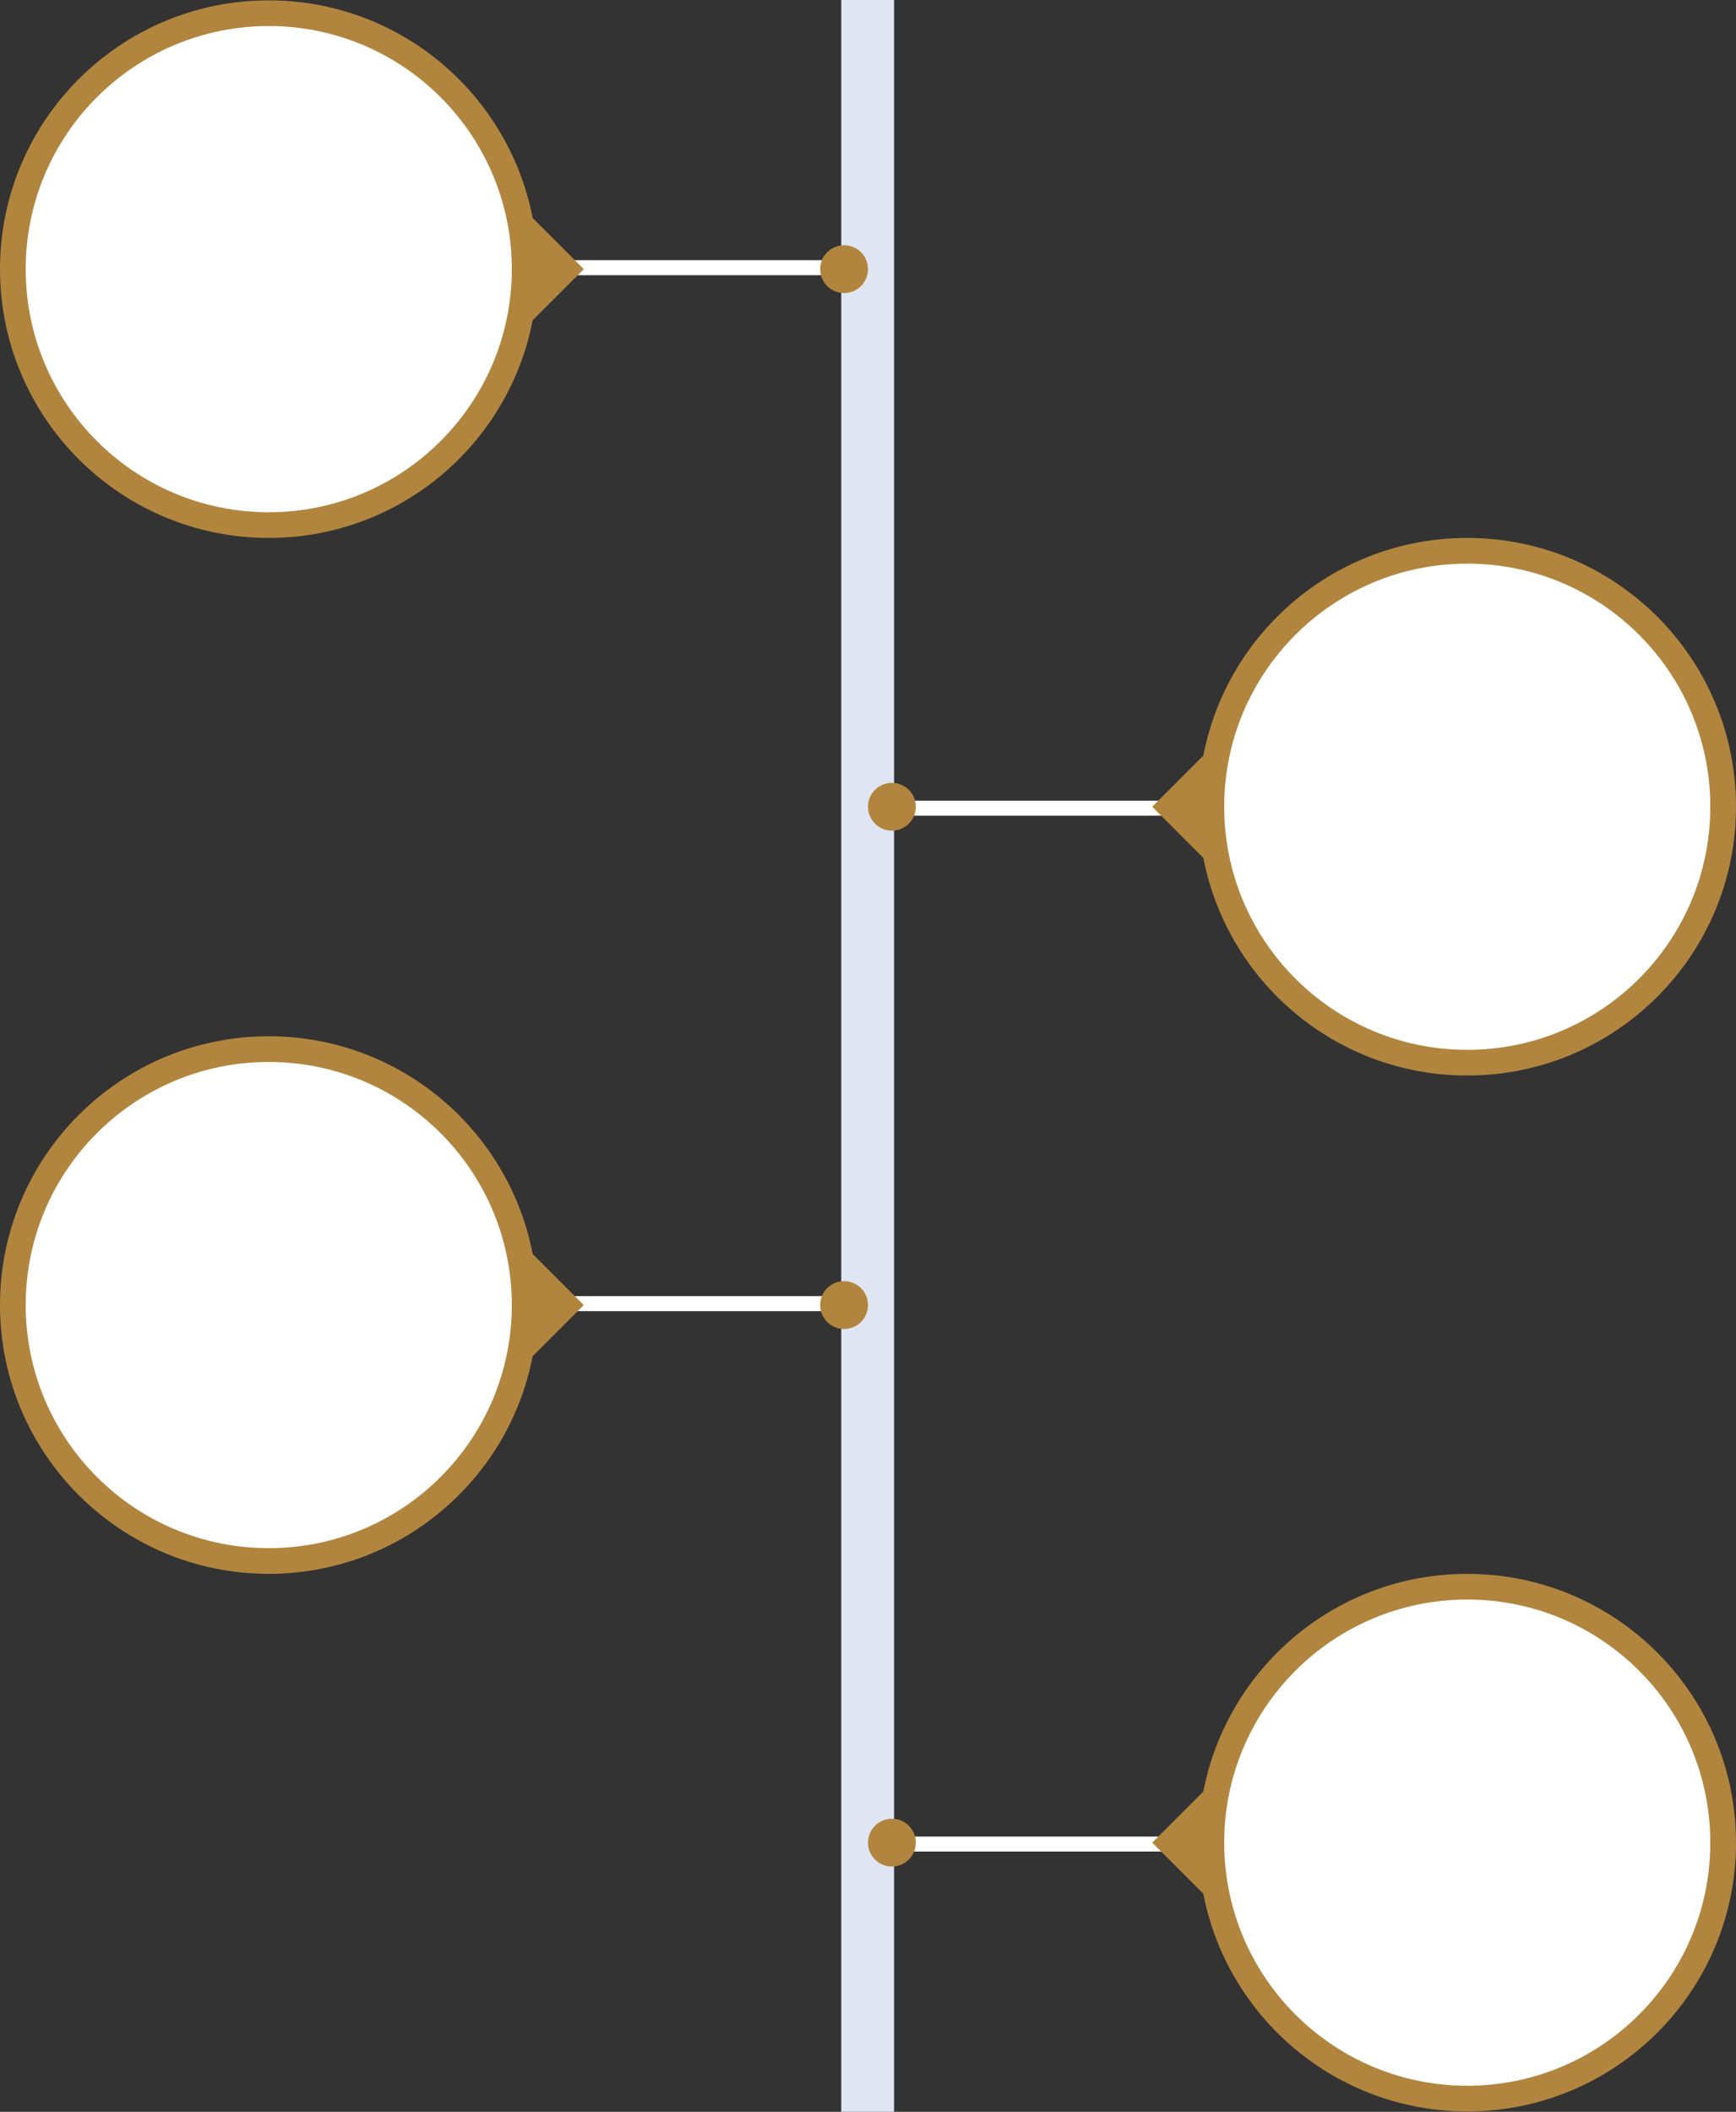 <?xml version="1.0" encoding="UTF-8" standalone="no"?><svg xmlns="http://www.w3.org/2000/svg" xmlns:xlink="http://www.w3.org/1999/xlink" fill="none" height="2958" preserveAspectRatio="xMidYMid meet" style="fill: none" version="1" viewBox="0.5 0.0 2432.0 2958.0" width="2432" zoomAndPan="magnify"><rect x="0.5" y="0.0" width="2432.0" height="2958.0" fill="#333333" stroke="none"/><g id="change1_1"><path d="M1253 0H1179V2958H1253V0Z" fill="#e0e5f3"/></g><g id="change2_1"><path d="M739.5 373.5V376.5C739.5 381.471 743.529 385.5 748.5 385.5H1160.5C1165.47 385.5 1169.5 381.471 1169.5 376.5V373.5C1169.5 368.529 1165.47 364.5 1160.5 364.5H748.5C743.529 364.5 739.5 368.529 739.5 373.5Z" fill="#ffffff"/></g><g id="change3_1"><path clip-rule="evenodd" d="M0.5 377C0.5 169.065 169.065 0.5 377 0.5C560.44 0.5 713.239 131.689 746.693 305.365L818.317 377L746.694 448.634C713.24 622.31 560.44 753.5 377 753.5C169.065 753.5 0.5 584.935 0.5 377Z" fill="#b2853e" fill-rule="evenodd"/></g><g id="change2_2"><path d="M717.5 377C717.5 188.947 565.053 36.5 377 36.5C188.947 36.5 36.5 188.947 36.5 377C36.5 565.053 188.947 717.5 377 717.5C565.053 717.5 717.5 565.053 717.5 377Z" fill="#ffffff"/></g><g id="change3_2"><path d="M1216.5 377C1216.5 358.498 1201.5 343.5 1183 343.5C1164.5 343.5 1149.5 358.498 1149.5 377C1149.5 395.502 1164.5 410.5 1183 410.5C1201.5 410.5 1216.5 395.502 1216.5 377Z" fill="#b2853e"/></g><g id="change2_3"><path d="M739.5 1824.5V1827.5C739.5 1832.47 743.529 1836.5 748.5 1836.5H1160.5C1165.47 1836.5 1169.5 1832.47 1169.5 1827.5V1824.5C1169.5 1819.53 1165.47 1815.5 1160.5 1815.5H748.5C743.529 1815.5 739.5 1819.53 739.5 1824.5Z" fill="#ffffff"/></g><g id="change4_1"><path clip-rule="evenodd" d="M0.5 1828C0.5 1620.06 169.065 1451.5 377 1451.5C560.44 1451.5 713.239 1582.69 746.693 1756.36L818.317 1828L746.694 1899.63C713.24 2073.31 560.44 2204.5 377 2204.5C169.065 2204.5 0.5 2035.94 0.5 1828Z" fill="#b2853e" fill-rule="evenodd"/></g><g id="change2_4"><path d="M717.5 1828C717.5 1639.95 565.053 1487.5 377 1487.5C188.947 1487.5 36.5 1639.95 36.5 1828C36.5 2016.05 188.947 2168.5 377 2168.5C565.053 2168.5 717.5 2016.05 717.5 1828Z" fill="#ffffff"/></g><g id="change4_2"><path d="M1216.5 1828C1216.5 1809.5 1201.5 1794.5 1183 1794.5C1164.5 1794.5 1149.5 1809.5 1149.5 1828C1149.5 1846.5 1164.5 1861.5 1183 1861.5C1201.5 1861.5 1216.5 1846.5 1216.5 1828Z" fill="#b2853e"/></g><g id="change2_5"><path d="M1693.5 1133.5V1130.5C1693.5 1125.53 1689.47 1121.5 1684.5 1121.5H1272.5C1267.53 1121.5 1263.5 1125.53 1263.5 1130.5V1133.5C1263.5 1138.47 1267.53 1142.5 1272.5 1142.5H1684.5C1689.47 1142.5 1693.5 1138.47 1693.5 1133.5Z" fill="#ffffff"/></g><g id="change5_1"><path clip-rule="evenodd" d="M2432.5 1130C2432.5 1337.94 2263.94 1506.5 2056 1506.5C1872.56 1506.5 1719.76 1375.31 1686.31 1201.64L1614.68 1130L1686.31 1058.37C1719.76 884.69 1872.56 753.5 2056 753.5C2263.94 753.5 2432.5 922.065 2432.5 1130Z" fill="#b2853e" fill-rule="evenodd"/></g><g id="change2_6"><path d="M1715.5 1130C1715.5 1318.05 1867.95 1470.5 2056 1470.5C2244.05 1470.5 2396.5 1318.05 2396.5 1130C2396.5 941.947 2244.05 789.5 2056 789.5C1867.95 789.5 1715.5 941.947 1715.5 1130Z" fill="#ffffff"/></g><g id="change5_2"><path d="M1216.5 1130C1216.5 1148.5 1231.5 1163.5 1250 1163.5C1268.5 1163.5 1283.5 1148.5 1283.5 1130C1283.5 1111.5 1268.5 1096.5 1250 1096.5C1231.5 1096.5 1216.5 1111.5 1216.5 1130Z" fill="#b2853e"/></g><g id="change2_7"><path d="M1693.5 2584.5V2581.5C1693.5 2576.53 1689.47 2572.5 1684.5 2572.5H1272.5C1267.53 2572.5 1263.5 2576.53 1263.5 2581.5V2584.5C1263.5 2589.47 1267.53 2593.5 1272.5 2593.5H1684.5C1689.47 2593.5 1693.5 2589.47 1693.5 2584.5Z" fill="#ffffff"/></g><g id="change3_3"><path clip-rule="evenodd" d="M2432.5 2581C2432.5 2788.94 2263.94 2957.5 2056 2957.5C1872.56 2957.5 1719.76 2826.31 1686.31 2652.64L1614.68 2581L1686.31 2509.37C1719.76 2335.69 1872.56 2204.5 2056 2204.5C2263.94 2204.5 2432.5 2373.06 2432.5 2581Z" fill="#b2853e" fill-rule="evenodd"/></g><g id="change2_8"><path d="M1715.5 2581C1715.5 2769.05 1867.95 2921.5 2056 2921.5C2244.05 2921.5 2396.5 2769.05 2396.5 2581C2396.5 2392.95 2244.05 2240.5 2056 2240.5C1867.95 2240.5 1715.5 2392.95 1715.5 2581Z" fill="#ffffff"/></g><g id="change3_4"><path d="M1216.5 2581C1216.5 2599.5 1231.5 2614.5 1250 2614.5C1268.5 2614.5 1283.5 2599.5 1283.5 2581C1283.5 2562.5 1268.5 2547.5 1250 2547.5C1231.5 2547.5 1216.5 2562.5 1216.5 2581Z" fill="#b2853e"/></g></svg>